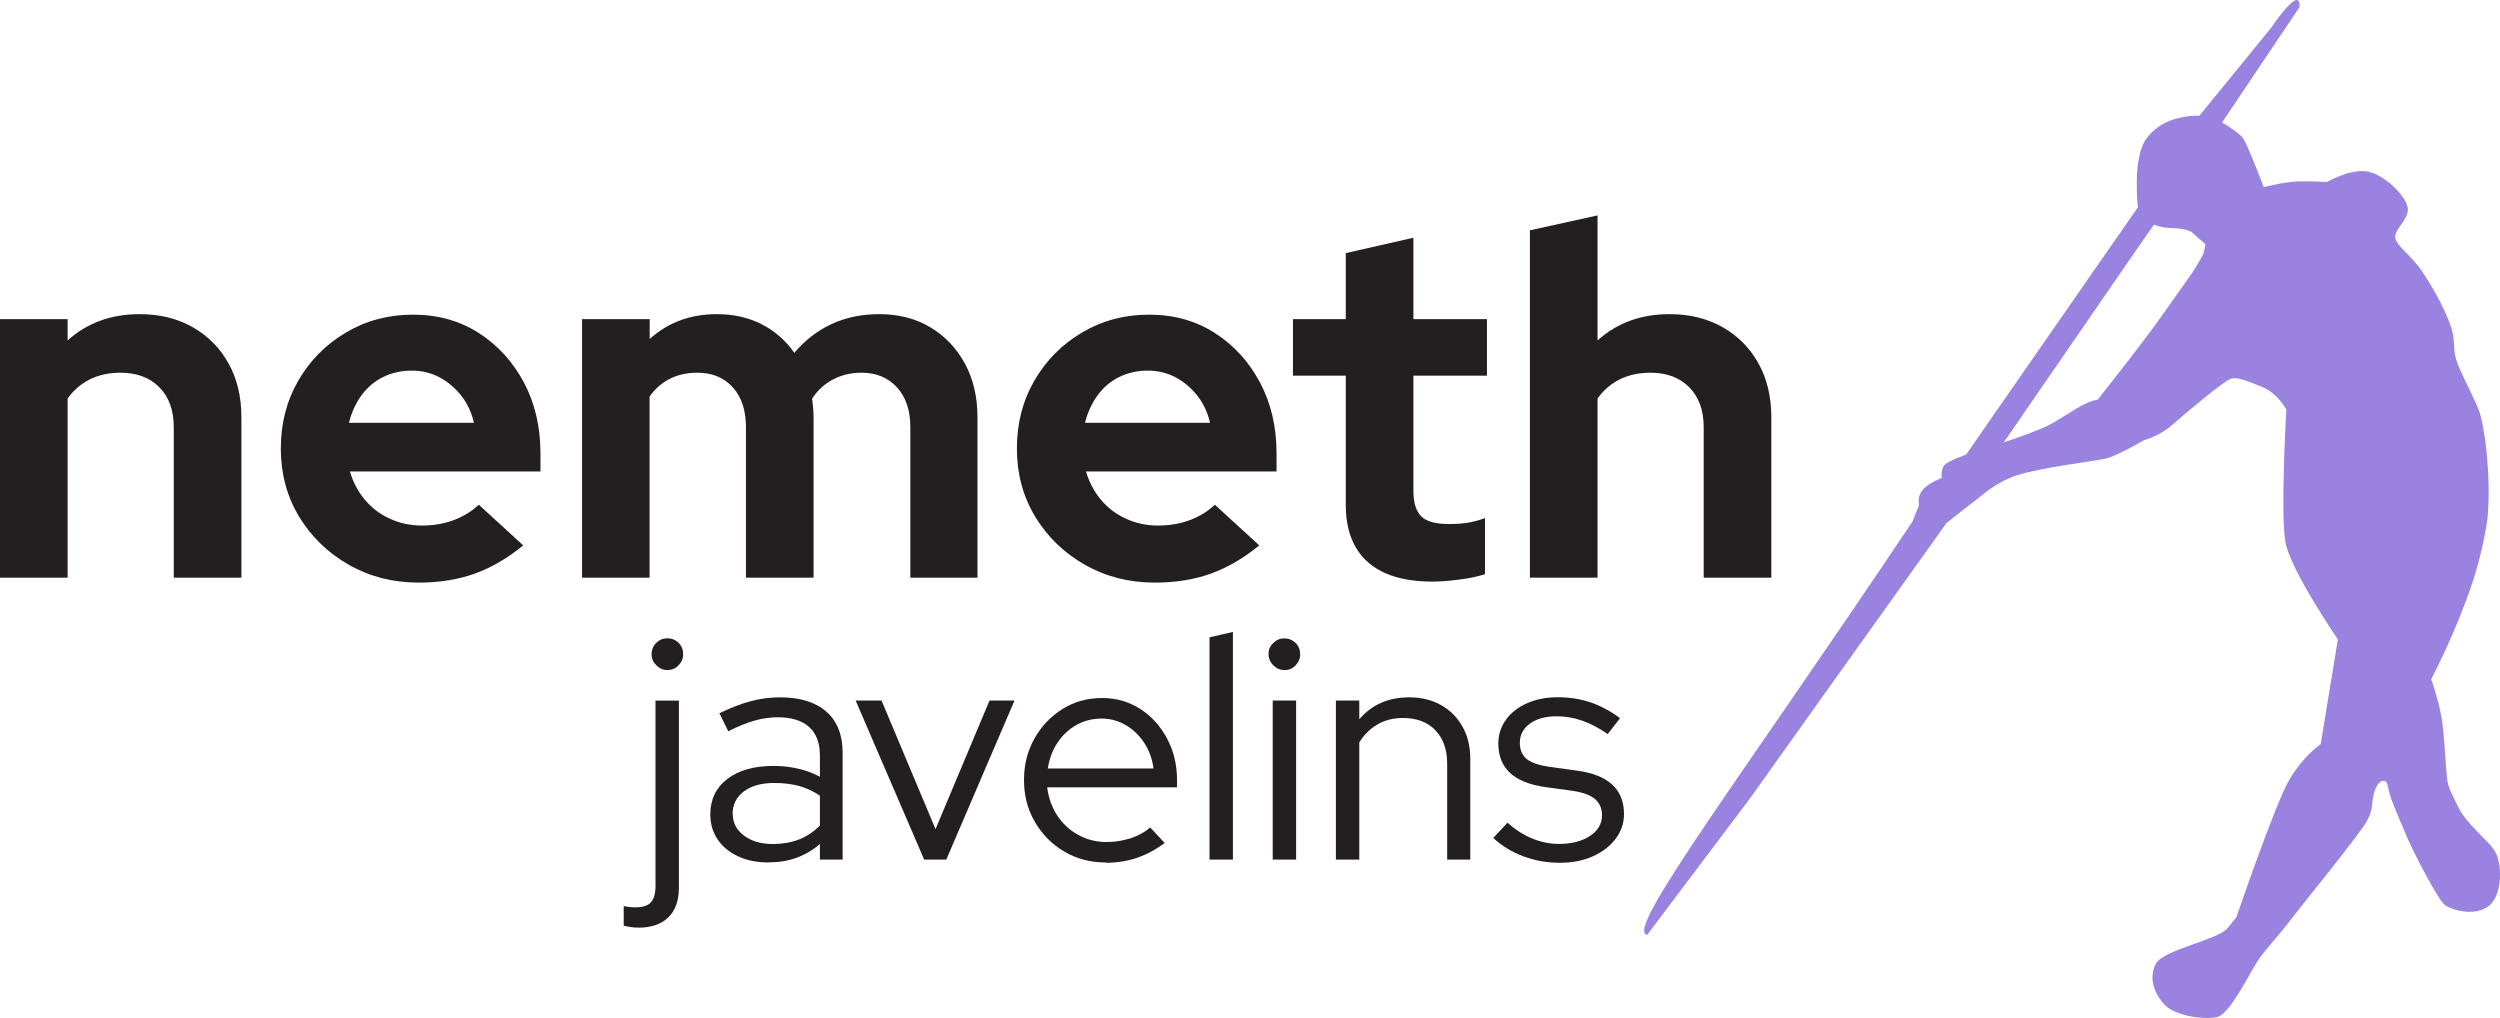 <svg width="194" height="79" viewBox="0 0 194 79" fill="none" xmlns="http://www.w3.org/2000/svg">
<path fill-rule="evenodd" clip-rule="evenodd" d="M181.419 49.615C181.419 49.615 177.734 44.255 177.343 42.045C176.952 39.835 177.42 31.795 177.42 31.795C177.42 31.795 176.791 30.532 175.535 30.023C174.278 29.515 173.612 29.238 173.106 29.392C172.593 29.546 169.535 32.11 168.555 32.981C167.574 33.851 166.356 34.167 166.356 34.167C166.356 34.167 164.279 35.391 163.414 35.584C162.548 35.784 158.28 36.292 156.51 36.885C154.748 37.478 153.806 38.464 153.216 38.895C152.626 39.327 151.047 40.59 151.047 40.59L141.255 54.298L135.854 61.884L127.824 72.542C126 72.288 134.927 60.605 148.404 40.482C148.404 40.482 148.756 39.573 148.871 39.342C148.986 39.103 148.718 38.672 149.147 38.079C149.576 37.486 150.679 37.093 150.679 37.093C150.679 37.093 150.565 36.423 150.917 36.069C151.269 35.715 152.564 35.283 152.564 35.283L162.992 20.266L165.896 16.092C165.896 16.092 165.467 12.349 166.524 10.809C166.892 10.27 167.49 9.777 168.133 9.476C169.336 8.914 170.669 8.983 170.669 8.983L176.27 2.121C176.27 2.121 178.554 -1.313 178.439 0.558L172.432 9.507C172.432 9.507 173.757 10.246 174.102 10.785C174.447 11.325 175.673 14.528 175.673 14.528C175.673 14.528 177.144 14.136 178.224 14.082C179.304 14.035 180.576 14.128 180.576 14.128C180.576 14.128 182.484 12.996 183.863 13.342C185.235 13.689 186.805 15.36 186.851 16.2C186.897 17.039 185.825 17.778 185.871 18.417C185.917 19.057 187.089 19.788 187.932 21.028C188.912 22.468 189.778 24.14 190.169 25.272C190.56 26.404 190.33 26.943 190.575 27.828C190.82 28.714 191.671 30.193 192.307 31.695C192.835 32.95 193.31 37.055 193.042 40.066C192.958 41.013 192.491 43.339 191.855 45.226C190.544 49.153 188.66 52.704 188.66 52.704C188.66 52.704 189.349 54.621 189.541 56.2C189.74 57.779 189.786 60.089 189.985 60.929C190.039 61.144 190.751 62.715 191.081 63.177C192.046 64.541 193.349 65.442 193.709 66.25C194.199 67.336 194.153 69.647 193.019 70.386C191.893 71.125 190.223 70.586 189.732 70.24C189.242 69.893 187.38 66.35 186.79 64.972C186.2 63.593 185.572 62.161 185.419 61.537C185.265 60.906 185.265 60.59 184.951 60.59C184.637 60.59 184.323 61.021 184.17 61.768C184.017 62.515 184.17 62.792 183.656 63.74C183.143 64.687 178.875 69.924 177.657 71.502C176.439 73.081 175.772 73.667 175.144 74.652C174.516 75.638 173.029 78.672 172.087 78.911C171.144 79.15 168.869 78.873 168.011 78.002C167.145 77.132 166.716 75.838 167.306 74.768C167.896 73.705 172.125 72.912 172.838 72.049L173.543 71.179C173.543 71.179 176.561 62.353 177.657 60.497C178.753 58.641 180.086 57.74 180.086 57.74L181.419 49.623V49.615ZM170.984 19.704L171.144 18.956C171.144 18.956 169.934 17.901 170.11 18.032C169.88 17.848 169.183 17.709 168.746 17.709C167.758 17.709 167.153 17.432 167.153 17.432C167.153 17.432 166.448 18.417 165.659 19.565C162.663 23.916 155.499 34.321 155.499 34.321C155.499 34.321 158.203 33.45 159.223 32.865C160.242 32.272 160.556 32.041 161.376 31.564C162.195 31.094 162.785 31.009 162.785 31.009C162.785 31.009 165.804 27.189 166.984 25.572C168.164 23.955 168.946 22.815 169.765 21.667C170.585 20.528 170.976 19.696 170.976 19.696L170.984 19.704Z" fill="#9A82E1"/>
<path d="M0 44.825V24.763H5.248V26.419C6.758 25.056 8.62 24.378 10.842 24.378C12.397 24.378 13.776 24.717 14.964 25.395C16.151 26.073 17.078 27.012 17.737 28.206C18.404 29.399 18.733 30.793 18.733 32.388V44.825H13.485V33.158C13.485 31.849 13.117 30.817 12.374 30.062C11.631 29.307 10.627 28.922 9.348 28.922C8.451 28.922 7.662 29.099 6.972 29.438C6.283 29.785 5.708 30.277 5.248 30.924V44.825H0Z" fill="#231F20"/>
<path d="M32.487 45.21C30.494 45.21 28.686 44.748 27.062 43.824C25.438 42.9 24.158 41.652 23.208 40.089C22.266 38.526 21.791 36.762 21.791 34.813C21.791 32.865 22.243 31.102 23.147 29.538C24.051 27.975 25.284 26.727 26.847 25.803C28.403 24.879 30.142 24.417 32.057 24.417C33.973 24.417 35.674 24.894 37.153 25.841C38.631 26.789 39.804 28.075 40.662 29.692C41.52 31.309 41.941 33.142 41.941 35.199V36.585H27.154C27.384 37.378 27.759 38.102 28.28 38.741C28.801 39.38 29.453 39.881 30.234 40.243C31.015 40.605 31.851 40.782 32.747 40.782C33.644 40.782 34.463 40.643 35.214 40.358C35.965 40.074 36.616 39.681 37.153 39.165L40.601 42.322C39.375 43.324 38.118 44.055 36.831 44.517C35.544 44.979 34.088 45.21 32.487 45.21ZM27.085 32.811H36.777C36.601 32.018 36.272 31.317 35.797 30.709C35.322 30.108 34.762 29.631 34.111 29.284C33.46 28.937 32.739 28.76 31.943 28.76C31.146 28.76 30.387 28.93 29.721 29.261C29.054 29.592 28.502 30.062 28.058 30.67C27.614 31.271 27.284 31.987 27.077 32.803L27.085 32.811Z" fill="#231F20"/>
<path d="M45.167 44.825V24.763H50.416V26.304C51.848 25.017 53.58 24.378 55.626 24.378C56.928 24.378 58.093 24.64 59.112 25.164C60.131 25.688 60.974 26.427 61.64 27.382C62.46 26.404 63.418 25.664 64.529 25.148C65.64 24.632 66.873 24.378 68.23 24.378C69.739 24.378 71.057 24.717 72.191 25.395C73.325 26.073 74.221 27.012 74.872 28.206C75.524 29.399 75.853 30.793 75.853 32.388V44.825H70.643V33.158C70.643 31.849 70.298 30.817 69.609 30.062C68.919 29.307 68 28.922 66.85 28.922C66.061 28.922 65.333 29.091 64.682 29.423C64.031 29.754 63.471 30.254 63.019 30.924C63.042 31.155 63.073 31.386 63.096 31.617C63.119 31.849 63.134 32.103 63.134 32.388V44.825H57.886V33.158C57.886 31.849 57.549 30.817 56.867 30.062C56.193 29.307 55.273 28.922 54.124 28.922C53.335 28.922 52.622 29.076 52.002 29.384C51.373 29.692 50.844 30.154 50.408 30.77V44.825H45.159H45.167Z" fill="#231F20"/>
<path d="M89.606 45.21C87.614 45.21 85.806 44.748 84.182 43.824C82.557 42.9 81.278 41.652 80.328 40.089C79.385 38.526 78.91 36.762 78.91 34.813C78.91 32.865 79.362 31.102 80.266 29.538C81.171 27.975 82.404 26.727 83.967 25.803C85.522 24.879 87.262 24.417 89.177 24.417C91.093 24.417 92.794 24.894 94.272 25.841C95.751 26.789 96.923 28.075 97.781 29.692C98.64 31.309 99.061 33.142 99.061 35.199V36.585H84.273C84.503 37.378 84.879 38.102 85.4 38.741C85.921 39.38 86.572 39.881 87.354 40.243C88.135 40.605 88.97 40.782 89.867 40.782C90.763 40.782 91.583 40.643 92.334 40.358C93.085 40.074 93.736 39.681 94.272 39.165L97.72 42.322C96.494 43.324 95.238 44.055 93.951 44.517C92.663 44.979 91.208 45.21 89.606 45.21ZM84.205 32.811H93.897C93.721 32.018 93.391 31.317 92.916 30.709C92.441 30.108 91.882 29.631 91.231 29.284C90.579 28.937 89.859 28.76 89.062 28.76C88.265 28.76 87.507 28.93 86.84 29.261C86.174 29.592 85.622 30.062 85.178 30.67C84.733 31.271 84.404 31.987 84.197 32.803L84.205 32.811Z" fill="#231F20"/>
<path d="M111.175 45.133C108.953 45.133 107.275 44.625 106.133 43.608C104.999 42.592 104.432 41.113 104.432 39.165V29.153H100.333V24.763H104.432V19.642L109.68 18.448V24.763H115.389V29.153H109.68V38.087C109.68 39.011 109.887 39.673 110.293 40.074C110.7 40.474 111.42 40.666 112.439 40.666C112.952 40.666 113.412 40.636 113.833 40.574C114.255 40.513 114.722 40.389 115.235 40.204V44.556C114.699 44.733 114.025 44.879 113.228 44.979C112.423 45.079 111.742 45.133 111.182 45.133H111.175Z" fill="#231F20"/>
<path d="M118.722 44.825V17.871L123.97 16.715V26.419C125.479 25.056 127.341 24.378 129.563 24.378C131.119 24.378 132.49 24.717 133.685 25.395C134.873 26.073 135.8 27.012 136.459 28.206C137.126 29.399 137.455 30.793 137.455 32.388V44.825H132.207V33.158C132.207 31.849 131.839 30.817 131.096 30.062C130.352 29.307 129.349 28.922 128.069 28.922C127.173 28.922 126.383 29.099 125.694 29.438C125.004 29.785 124.43 30.277 123.97 30.924V44.825H118.722Z" fill="#231F20"/>
<path d="M49.527 71.98C49.297 71.98 49.082 71.965 48.891 71.934C48.691 71.903 48.531 71.865 48.4 71.834V70.309C48.661 70.37 48.967 70.409 49.304 70.409C49.879 70.409 50.278 70.278 50.515 70.016C50.753 69.754 50.867 69.323 50.867 68.738V54.367H52.683V68.884C52.683 69.885 52.408 70.655 51.864 71.187C51.32 71.718 50.538 71.988 49.519 71.988L49.527 71.98ZM51.787 51.995C51.458 51.995 51.174 51.872 50.929 51.626C50.684 51.379 50.561 51.094 50.561 50.763C50.561 50.432 50.684 50.124 50.929 49.885C51.174 49.646 51.458 49.531 51.787 49.531C52.116 49.531 52.423 49.654 52.66 49.885C52.898 50.124 53.013 50.416 53.013 50.763C53.013 51.109 52.89 51.379 52.66 51.626C52.423 51.872 52.132 51.995 51.787 51.995Z" fill="#231F20"/>
<path d="M59.656 66.928C58.759 66.928 57.97 66.774 57.288 66.458C56.606 66.142 56.078 65.711 55.694 65.149C55.312 64.587 55.12 63.94 55.12 63.2C55.12 62.038 55.564 61.114 56.445 60.444C57.327 59.773 58.522 59.435 60.023 59.435C61.349 59.435 62.552 59.712 63.625 60.274V58.649C63.625 57.663 63.349 56.916 62.789 56.416C62.23 55.915 61.426 55.661 60.361 55.661C59.755 55.661 59.15 55.746 58.537 55.923C57.924 56.1 57.25 56.37 56.514 56.747L55.825 55.345C56.706 54.922 57.526 54.606 58.277 54.406C59.028 54.205 59.778 54.113 60.529 54.113C62.085 54.113 63.28 54.483 64.123 55.222C64.966 55.961 65.387 57.024 65.387 58.403V66.705H63.625V65.496C63.065 65.973 62.46 66.327 61.801 66.566C61.142 66.805 60.422 66.92 59.656 66.92V66.928ZM56.859 63.154C56.859 63.847 57.15 64.41 57.733 64.841C58.315 65.28 59.058 65.496 59.978 65.496C60.713 65.496 61.38 65.38 61.985 65.149C62.59 64.918 63.134 64.556 63.625 64.063V61.745C63.119 61.398 62.575 61.152 62.008 60.99C61.433 60.836 60.79 60.759 60.069 60.759C59.089 60.759 58.307 60.975 57.725 61.414C57.143 61.853 56.852 62.43 56.852 63.154H56.859Z" fill="#231F20"/>
<path d="M71.716 66.705L66.398 54.359H68.406L72.597 64.34L76.788 54.359H78.726L73.432 66.705H71.716Z" fill="#231F20"/>
<path d="M85.791 66.928C84.611 66.928 83.546 66.643 82.588 66.081C81.63 65.519 80.872 64.749 80.305 63.778C79.738 62.808 79.462 61.722 79.462 60.528C79.462 59.334 79.73 58.272 80.274 57.309C80.818 56.346 81.538 55.584 82.458 55.014C83.369 54.444 84.396 54.167 85.522 54.167C86.649 54.167 87.599 54.452 88.48 55.014C89.361 55.576 90.051 56.346 90.564 57.309C91.077 58.272 91.338 59.342 91.338 60.528V61.098H81.262C81.362 61.907 81.615 62.623 82.036 63.27C82.458 63.917 82.994 64.417 83.668 64.787C84.343 65.157 85.07 65.341 85.875 65.341C86.511 65.341 87.131 65.241 87.737 65.049C88.342 64.849 88.848 64.571 89.254 64.209L90.38 65.418C89.691 65.927 88.978 66.312 88.235 66.566C87.492 66.82 86.679 66.951 85.798 66.951L85.791 66.928ZM81.301 59.635H89.514C89.415 58.895 89.177 58.233 88.794 57.648C88.411 57.063 87.936 56.608 87.361 56.269C86.787 55.931 86.158 55.761 85.477 55.761C84.795 55.761 84.128 55.923 83.538 56.254C82.948 56.585 82.458 57.039 82.067 57.625C81.676 58.21 81.423 58.88 81.308 59.635H81.301Z" fill="#231F20"/>
<path d="M93.859 66.705V49.454L95.674 49.038V66.705H93.859Z" fill="#231F20"/>
<path d="M99.666 51.995C99.337 51.995 99.053 51.872 98.808 51.626C98.563 51.379 98.44 51.086 98.44 50.74C98.44 50.393 98.563 50.131 98.808 49.893C99.053 49.654 99.337 49.538 99.666 49.538C99.996 49.538 100.302 49.662 100.54 49.893C100.777 50.131 100.892 50.424 100.892 50.771C100.892 51.117 100.77 51.387 100.54 51.633C100.302 51.88 100.011 52.003 99.666 52.003V51.995ZM98.762 66.705V54.359H100.578V66.705H98.762Z" fill="#231F20"/>
<path d="M103.666 66.705V54.359H105.482V55.815C106.447 54.683 107.734 54.113 109.359 54.113C110.293 54.113 111.113 54.313 111.826 54.714C112.538 55.114 113.09 55.676 113.496 56.393C113.895 57.109 114.094 57.941 114.094 58.895V66.705H112.301V59.265C112.301 58.164 111.994 57.301 111.381 56.662C110.768 56.031 109.933 55.715 108.868 55.715C108.133 55.715 107.482 55.877 106.907 56.208C106.332 56.539 105.857 57.001 105.482 57.609V66.705H103.666Z" fill="#231F20"/>
<path d="M121.051 66.951C120.039 66.951 119.082 66.782 118.193 66.443C117.304 66.104 116.53 65.634 115.879 65.026L116.982 63.84C117.557 64.363 118.185 64.772 118.867 65.056C119.557 65.341 120.254 65.488 120.974 65.488C121.955 65.488 122.759 65.28 123.38 64.872C124.001 64.463 124.315 63.925 124.315 63.27C124.315 62.731 124.131 62.307 123.763 61.999C123.395 61.699 122.821 61.483 122.032 61.368L119.902 61.075C118.676 60.898 117.764 60.528 117.166 59.966C116.569 59.404 116.27 58.649 116.27 57.702C116.27 57.009 116.469 56.393 116.86 55.853C117.25 55.314 117.794 54.883 118.492 54.575C119.189 54.267 119.986 54.105 120.882 54.105C121.779 54.105 122.621 54.236 123.411 54.498C124.192 54.76 124.966 55.176 125.717 55.73L124.759 56.962C124.07 56.485 123.403 56.138 122.759 55.915C122.116 55.692 121.457 55.584 120.783 55.584C119.932 55.584 119.243 55.776 118.722 56.154C118.201 56.531 117.94 57.024 117.94 57.633C117.94 58.195 118.124 58.611 118.476 58.903C118.837 59.188 119.419 59.388 120.216 59.504L122.346 59.797C123.572 59.958 124.491 60.32 125.104 60.882C125.717 61.445 126.023 62.207 126.023 63.177C126.023 63.886 125.801 64.525 125.364 65.103C124.92 65.68 124.33 66.127 123.587 66.458C122.844 66.789 121.993 66.951 121.051 66.951Z" fill="#231F20"/>
</svg>
